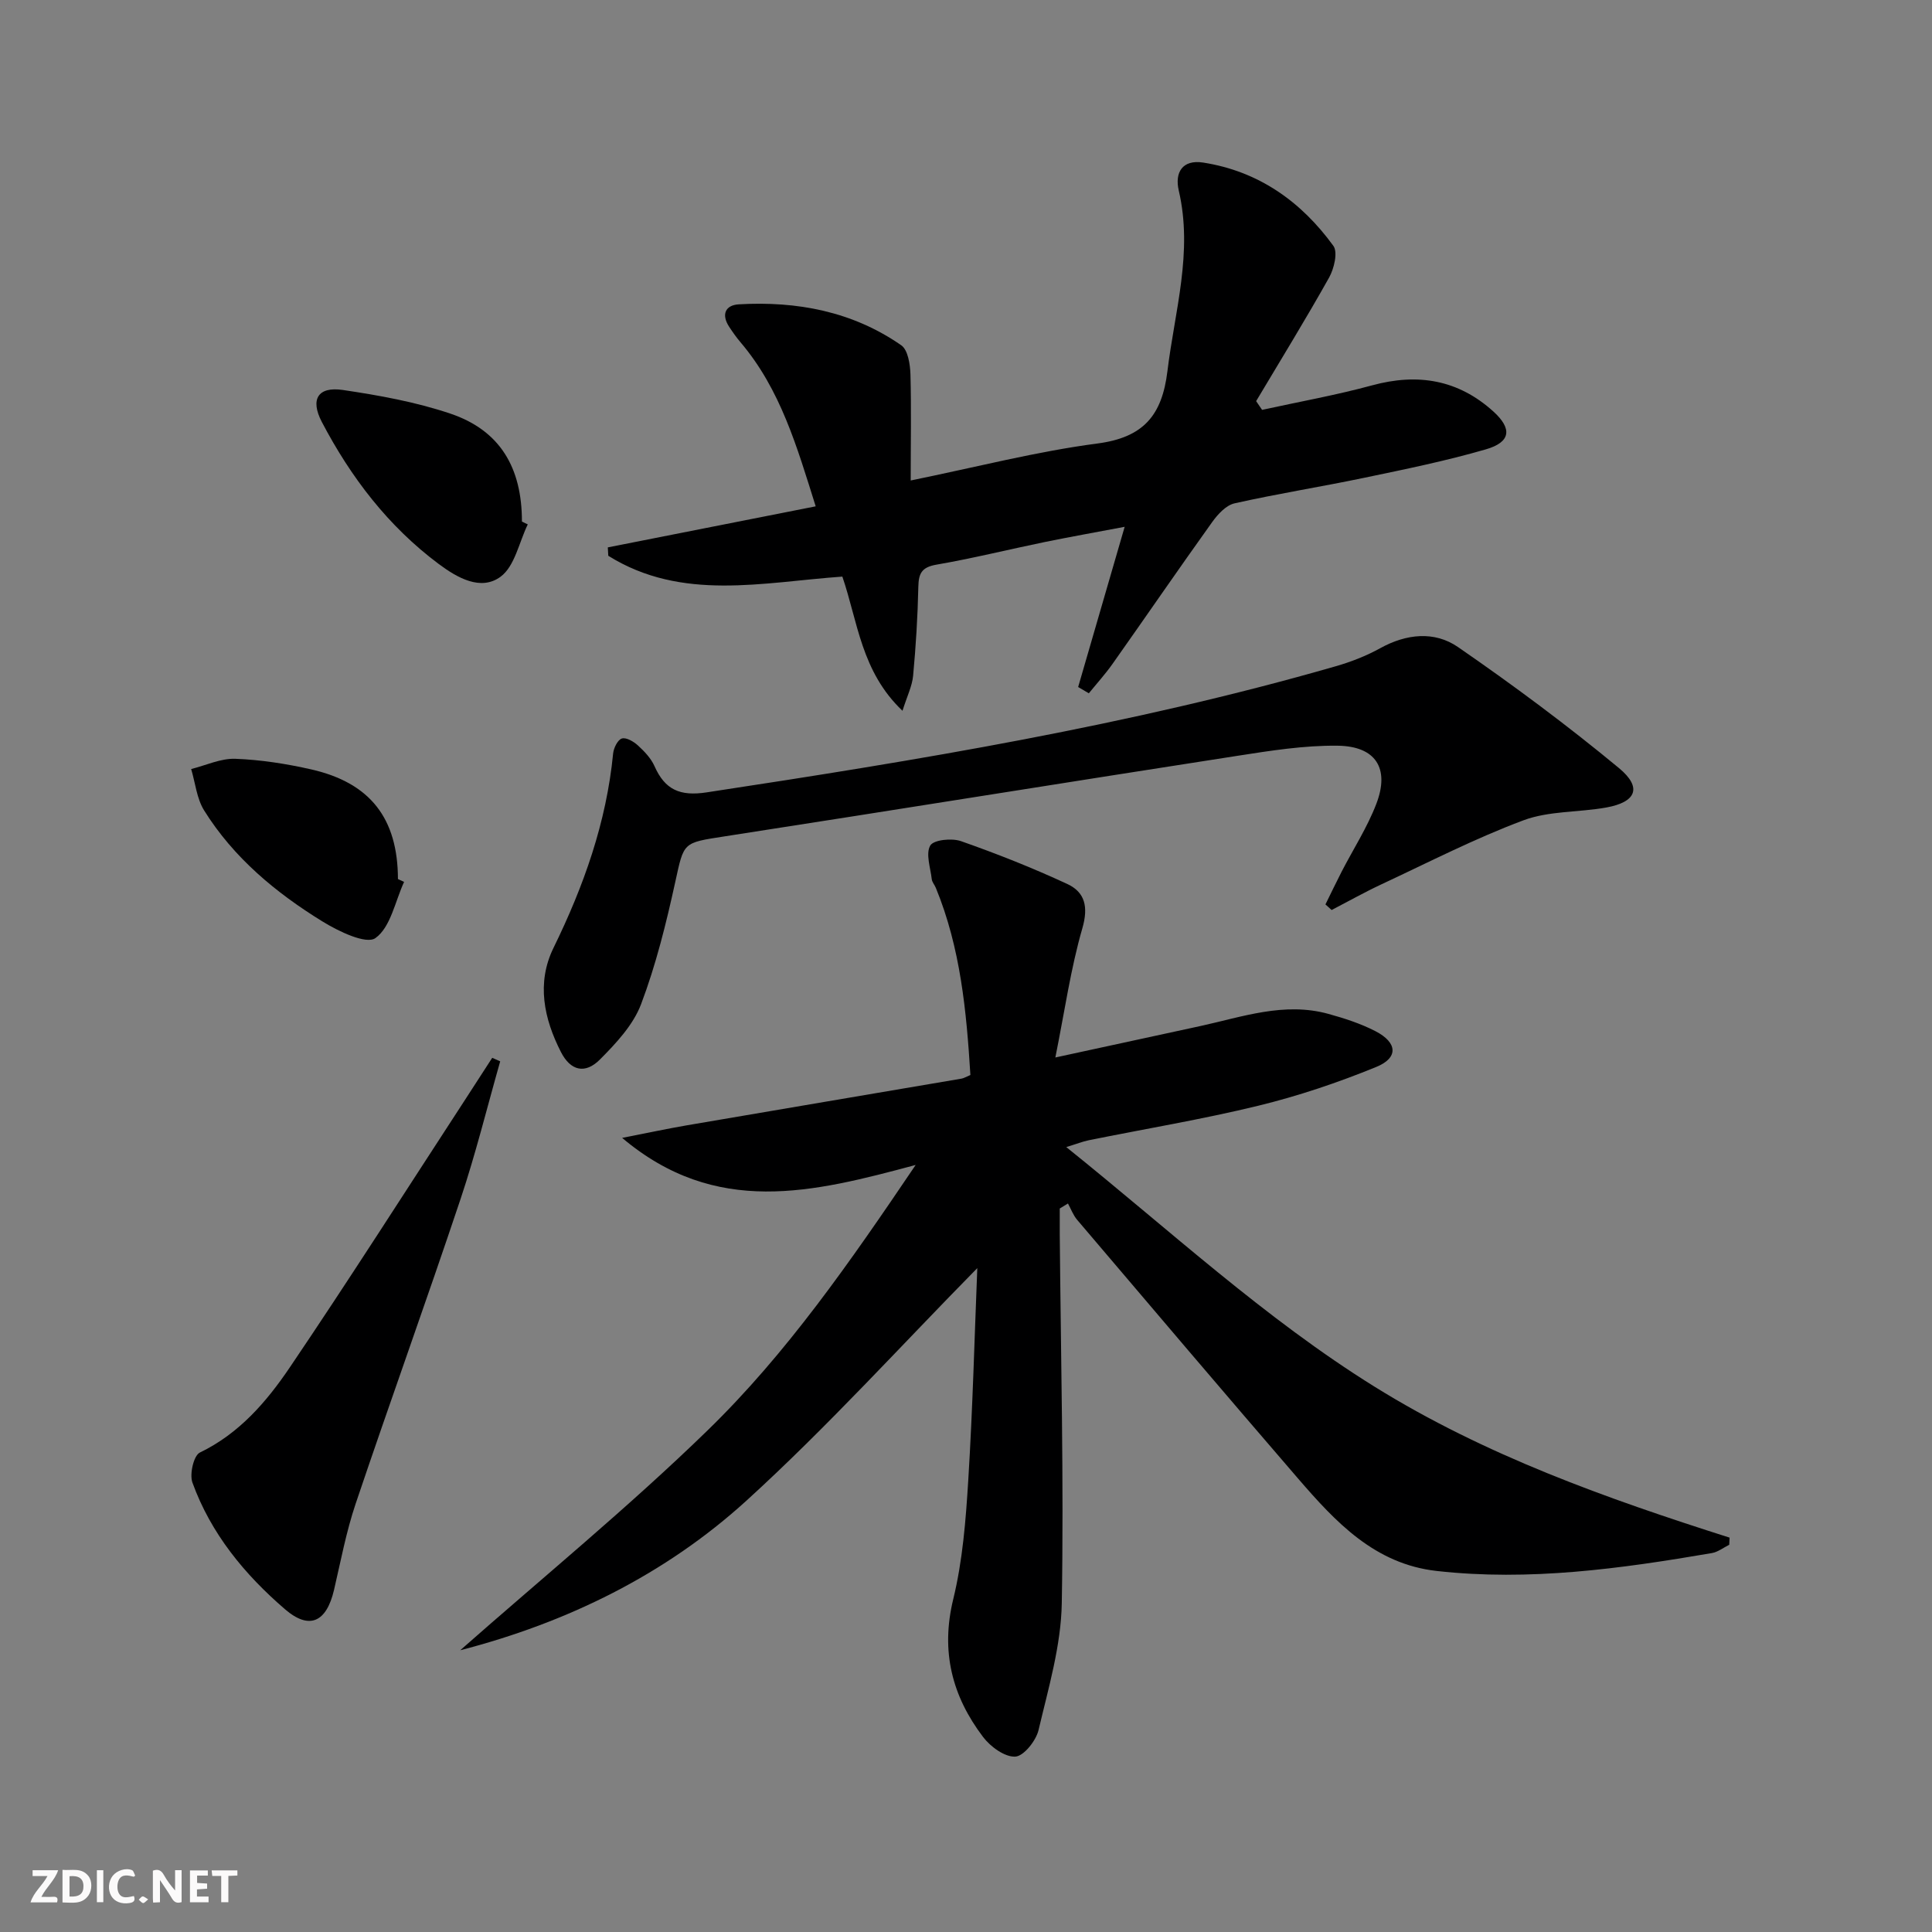<svg enable-background="new 0 0 400 400" viewBox="0 0 400 400" xmlns="http://www.w3.org/2000/svg"><rect x="0" y="0" width="400" height="400" fill="#808080" stroke="none"/><g fill="#fbfafa"><path d="m37.59 393.81c-.92.31-1.52.05-2-.78-.7-1.2-1.52-2.34-2.47-3.78v4.59c-.55.03-.95.05-1.41.07-.03-.37-.06-.64-.06-.91 0-1.91 0-3.81 0-5.7 1.13-.41 1.77-.03 2.29.91.62 1.11 1.38 2.14 2.31 3.19v-4.2h1.35v6.61z"/><path d="m12.94 393.88v-6.75c1.9.19 3.93-.54 5.37 1.29.8 1.01.78 2.88.03 3.97-1.37 1.97-3.4 1.51-5.4 1.49m1.45-1.22c2.04.12 2.92-.58 2.89-2.21-.03-1.51-.98-2.19-2.89-2z"/><path d="m11.81 393.87h-5.49c.68-2.18 2.47-3.48 3.51-5.45h-3.08v-1.21h5.29c-.71 2.13-2.44 3.48-3.47 5.51.86 0 1.63.04 2.39-.01.79-.05 1.14.21.85 1.16"/><path d="m39.33 393.86v-6.61h3.7v1.07h-2.22v1.52c.68.04 1.34.09 2.07.13v1.07c-.72.05-1.38.09-2.1.14v1.48h2.4v1.19h-3.85z"/><path d="m27.71 388.56c-1.15-.3-2.46-.61-3.1.64-.37.73-.41 1.93-.06 2.67.63 1.35 1.99.93 3.17.68.35.94-.01 1.32-.93 1.46-1.62.25-3.05-.27-3.76-1.48-.73-1.25-.6-3.03.31-4.17.88-1.11 2.71-1.7 4-1.16.32.13.44.74.65 1.12-.1.08-.19.16-.28.24"/><path d="m49.15 387.24v1.07c-.59.02-1.17.05-1.87.08v5.44h-1.48v-5.44h-1.85c-.05-.4-.08-.73-.13-1.15z"/><path d="m20.06 387.21h1.33v6.62h-1.33z"/><path d="m30.68 393.25c-.49.38-.8.79-1.05.76-.32-.05-.6-.45-.9-.7.26-.24.51-.64.8-.67.29-.04.62.3 1.15.61"/></g><path d="m95.28 341.67c17.13-15.11 34.85-29.61 51.21-45.52 16.35-15.9 29.39-34.69 43.09-54.96-21.3 5.72-41.32 10.8-60.77-5.6 5.26-1.03 9.3-1.9 13.37-2.6 18.96-3.25 37.93-6.44 56.89-9.67.48-.08.92-.37 1.84-.75-.81-13.13-2.03-26.28-7.16-38.76-.25-.61-.77-1.17-.84-1.79-.27-2.37-1.29-5.26-.31-6.96.69-1.19 4.46-1.58 6.36-.91 7.46 2.62 14.84 5.54 22.01 8.87 3.67 1.71 4.4 4.73 3.12 9.17-2.41 8.33-3.63 17-5.59 26.75 11.05-2.39 20.54-4.44 30.03-6.51 8.73-1.91 17.37-5.03 26.48-2.52 3.34.92 6.71 2.01 9.77 3.59 4.56 2.36 4.79 5.51.16 7.4-7.93 3.24-16.14 6.01-24.47 8.04-11.58 2.82-23.38 4.77-35.07 7.14-1.26.26-2.48.75-4.64 1.41 21.41 17.18 41.02 35.43 63.86 49.63 22.84 14.19 47.97 23.11 73.47 31.23-.02.49-.05.99-.07 1.48-1.2.59-2.34 1.5-3.61 1.72-18.86 3.23-37.77 5.85-56.97 3.7-12.84-1.44-20.94-10.16-28.71-19.16-15.33-17.77-30.52-35.66-45.72-53.54-.82-.97-1.28-2.24-1.9-3.38-.57.35-1.14.69-1.7 1.04 0 1.77-.01 3.54 0 5.31.22 25.47.86 50.95.42 76.4-.15 8.8-2.77 17.6-4.81 26.27-.52 2.21-3.07 5.41-4.82 5.5-2.18.11-5.14-2.05-6.66-4.06-6.42-8.46-8.82-17.73-6.18-28.54 1.95-8 2.6-16.39 3.11-24.65.92-14.89 1.3-29.82 1.87-43.89-15.78 16.02-31.04 32.89-47.78 48.13-16.84 15.33-37.11 25.25-59.28 30.99z" fill="#000001"/><path d="m188.55 99.48c13.67-2.79 26.07-6.01 38.67-7.66 9.55-1.25 13.37-5.85 14.48-14.95 1.51-12.45 5.33-24.65 2.35-37.42-.86-3.69.71-6.47 5.06-5.79 11.46 1.79 20.28 8.06 26.95 17.24.96 1.32.15 4.71-.88 6.56-4.84 8.64-10.04 17.08-15.11 25.59.41.6.82 1.21 1.23 1.81 7.6-1.67 15.29-3.04 22.79-5.08 9.43-2.57 17.8-1.18 25.08 5.4 3.97 3.59 3.62 6.36-1.53 7.85-8.27 2.4-16.75 4.13-25.19 5.89-8.93 1.87-17.95 3.29-26.84 5.29-1.76.39-3.47 2.25-4.62 3.85-6.96 9.72-13.73 19.59-20.63 29.36-1.51 2.14-3.28 4.09-4.93 6.12-.74-.43-1.48-.87-2.21-1.3 3.13-10.78 6.26-21.57 9.63-33.17-5.79 1.1-11.21 2.06-16.59 3.16-7.47 1.54-14.89 3.38-22.4 4.68-3.04.53-3.67 1.81-3.73 4.59-.13 6.14-.51 12.29-1.08 18.41-.2 2.14-1.24 4.2-2.2 7.25-8.56-8.13-9.24-18.44-12.45-27.78-16.47 1.16-33.22 5.2-48.46-4.31-.03-.58-.07-1.16-.1-1.74 14.19-2.8 28.38-5.6 43.04-8.5-3.87-12.29-7.27-24.21-15.56-33.96-.86-1.01-1.63-2.11-2.36-3.22-1.64-2.51-.82-4.47 1.99-4.64 12.07-.7 23.57 1.47 33.65 8.48 1.38.96 1.83 3.93 1.9 6 .19 7.09.05 14.15.05 21.99z" fill="#000001"/><path d="m274.42 187.25c1.11-2.24 2.18-4.5 3.32-6.72 2.42-4.7 5.34-9.21 7.22-14.12 2.8-7.32-.11-11.93-8.04-12.02-6.92-.08-13.89 1.03-20.77 2.1-35.41 5.49-70.78 11.2-106.18 16.68-8.67 1.34-8.35 1.17-10.17 9.46-1.87 8.54-3.99 17.12-7.07 25.27-1.62 4.3-5.17 8.09-8.51 11.45-3.07 3.09-6.09 2.36-8.08-1.53-3.53-6.91-5.1-14.31-1.54-21.58 6.26-12.79 10.95-25.97 12.34-40.23.11-1.14.95-2.85 1.81-3.11.91-.28 2.46.64 3.34 1.45 1.33 1.22 2.69 2.64 3.41 4.26 2.17 4.9 5.27 6.29 10.82 5.44 43.82-6.66 87.52-13.82 130.2-26.1 3.17-.91 6.33-2.14 9.21-3.73 5.44-3.02 11.28-3.61 16.14-.25 11.44 7.89 22.64 16.21 33.34 25.07 4.85 4.02 3.54 7.04-2.67 8.15-5.7 1.02-11.84.67-17.14 2.65-10.03 3.75-19.62 8.69-29.35 13.23-3.51 1.64-6.9 3.55-10.35 5.34-.42-.4-.85-.78-1.28-1.16z" fill="#000001"/><path d="m103.56 219.74c-2.71 9.52-5.08 19.16-8.22 28.54-7.05 21.08-14.61 41.99-21.71 63.06-1.95 5.79-3.08 11.85-4.47 17.82-1.56 6.68-5.08 8.38-10.14 4.03-8.38-7.21-15.37-15.69-19.18-26.24-.63-1.74.26-5.59 1.53-6.21 8.17-3.94 13.82-10.53 18.64-17.65 12.38-18.3 24.25-36.95 36.32-55.46 1.87-2.87 3.72-5.74 5.58-8.62.56.25 1.11.49 1.65.73z" fill="#000001"/><path d="m109.27 108.57c-1.81 3.71-2.69 8.67-5.64 10.84-4.07 2.99-8.91.25-12.78-2.63-10.48-7.82-18.21-17.95-24.22-29.42-2.45-4.69-.81-7.38 4.35-6.62 7.5 1.11 15.09 2.48 22.25 4.89 10.24 3.45 14.84 11.12 14.83 22.36.41.2.81.39 1.21.58z" fill="#000001"/><path d="m83.66 182.59c-1.86 4.04-2.79 9.39-5.93 11.63-1.92 1.37-7.66-1.4-10.98-3.45-9.68-5.96-18.39-13.2-24.49-22.98-1.53-2.46-1.82-5.69-2.68-8.57 3.05-.76 6.13-2.23 9.14-2.12 5.27.2 10.58 1.03 15.73 2.2 12.24 2.79 17.91 10.17 17.94 22.7.43.21.85.4 1.27.59z" fill="#000001"/></svg>